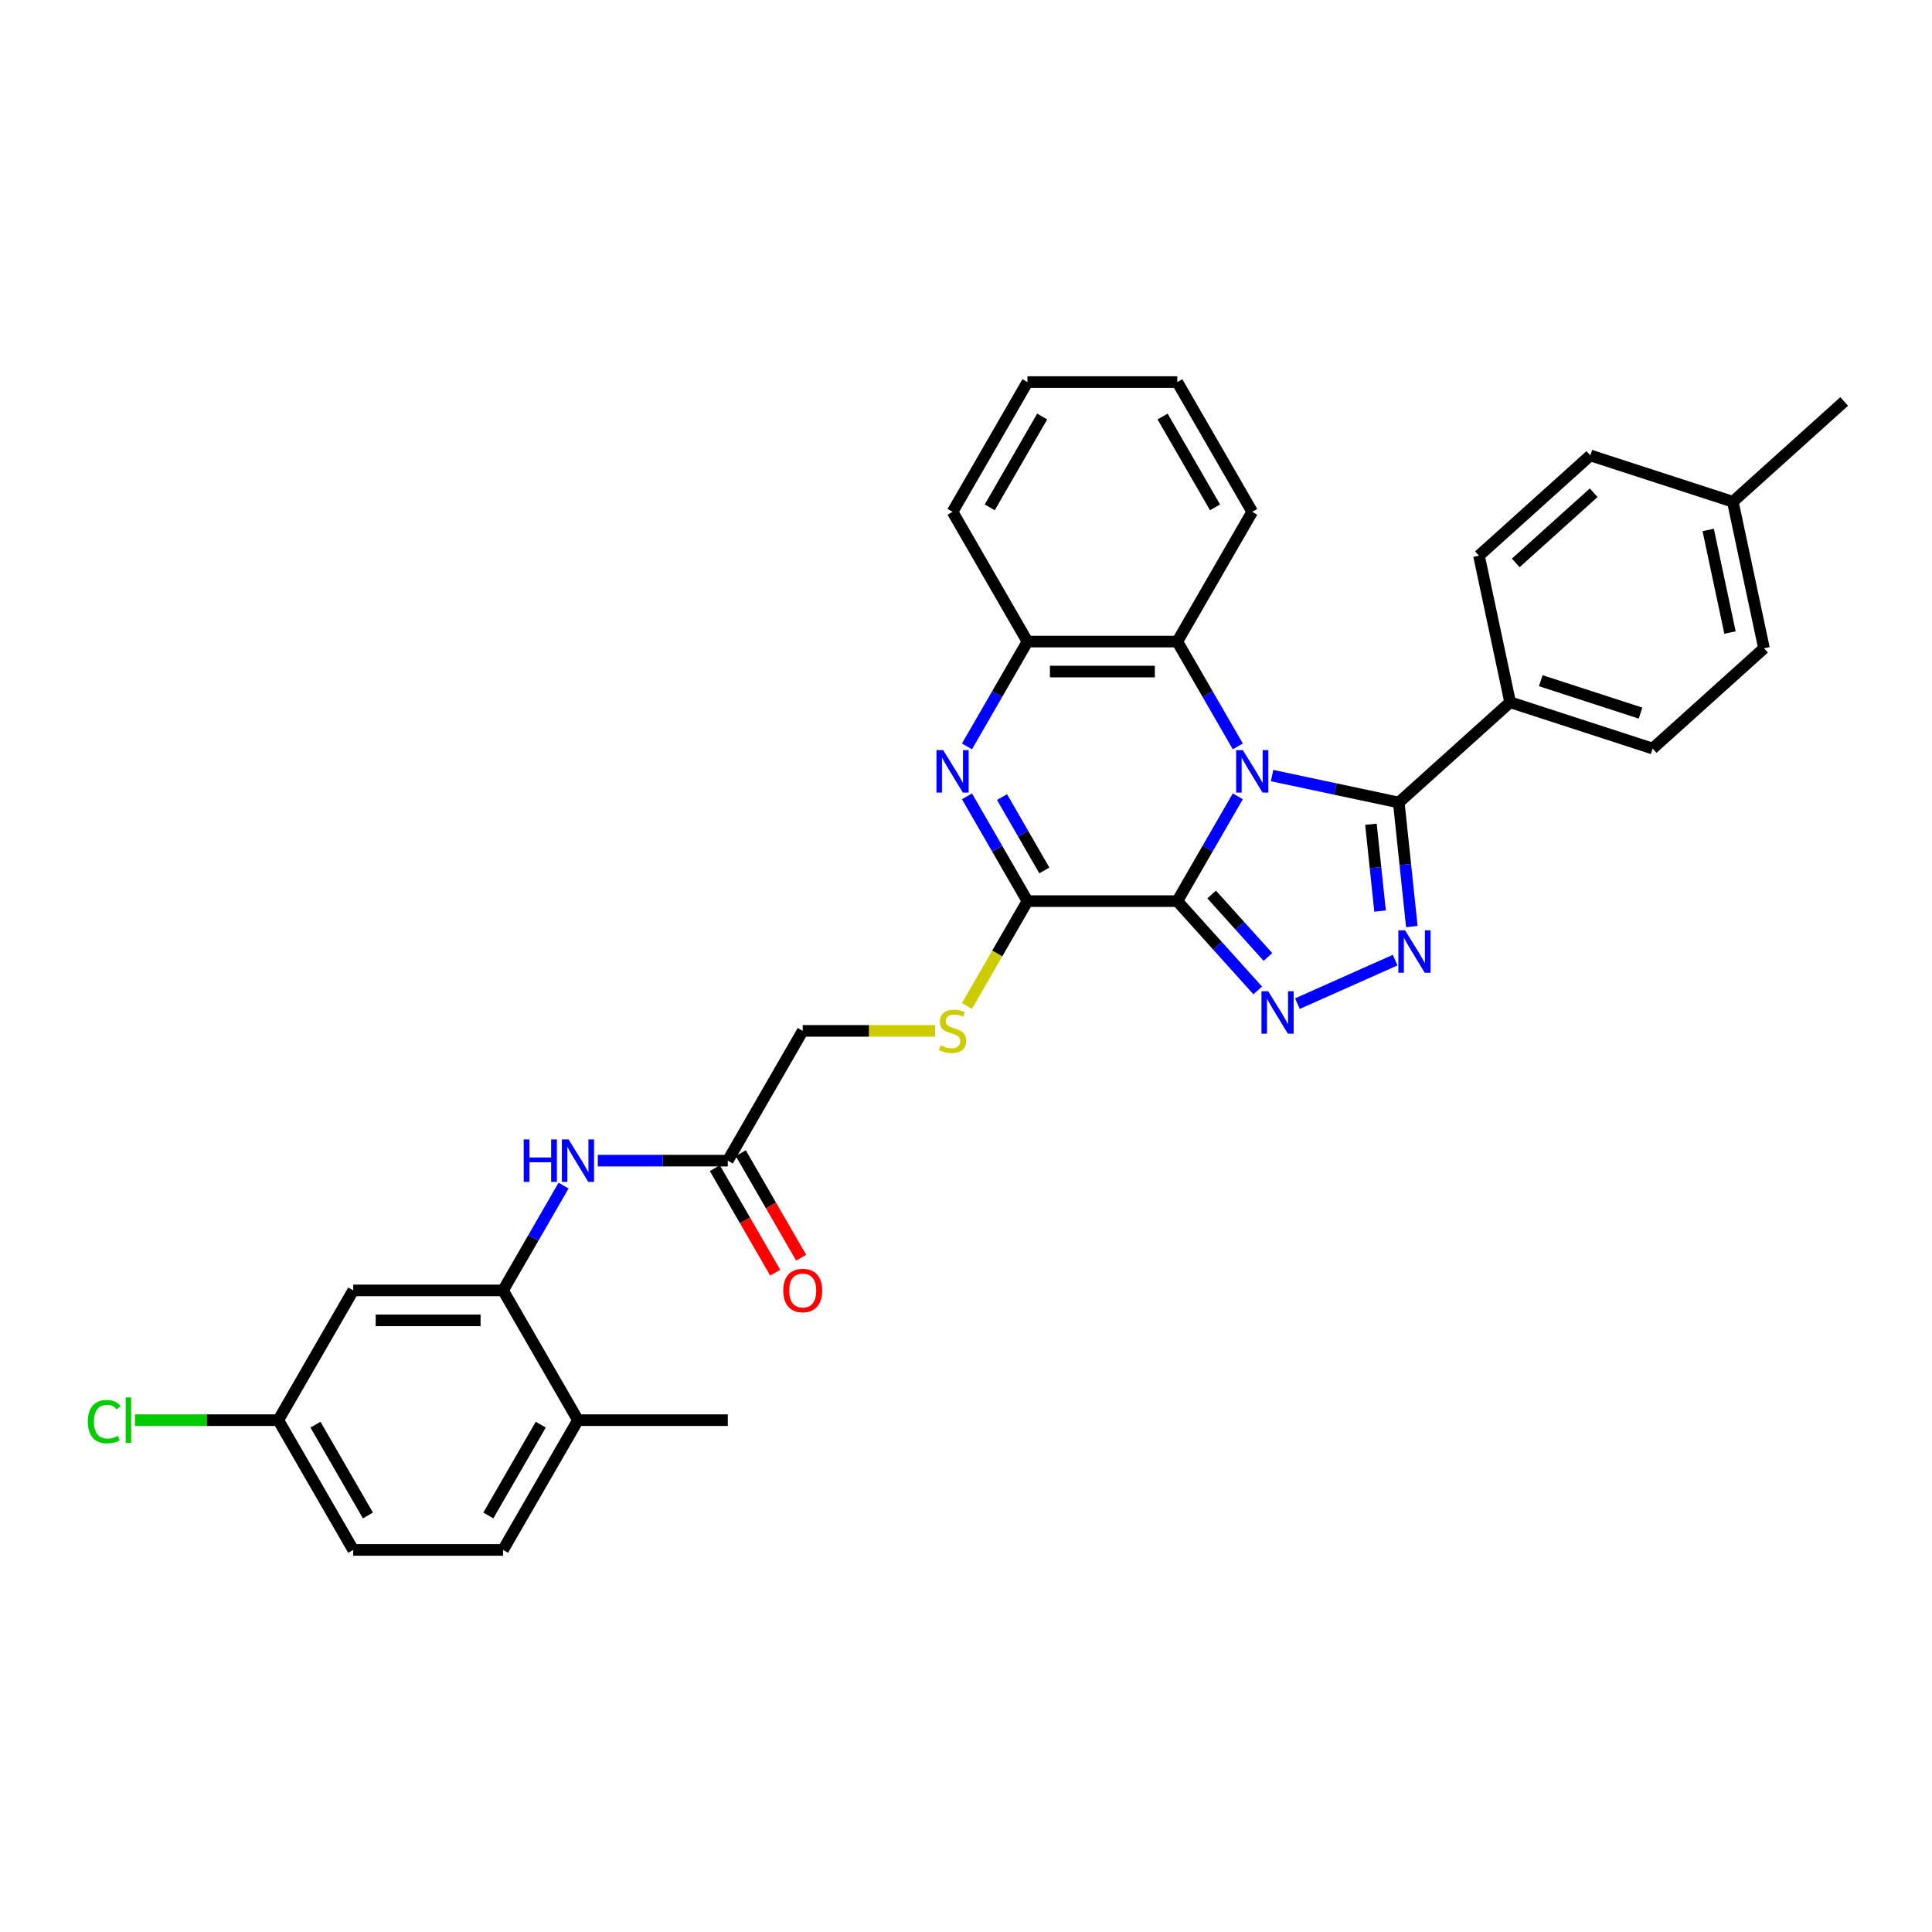 <?xml version='1.0' encoding='iso-8859-1'?>
<svg version='1.1' baseProfile='full'
              xmlns='http://www.w3.org/2000/svg'
                      xmlns:rdkit='http://www.rdkit.org/xml'
                      xmlns:xlink='http://www.w3.org/1999/xlink'
                  xml:space='preserve'
width='1000px' height='1000px' viewBox='0 0 1000 1000'>
<!-- END OF HEADER -->
<rect style='opacity:1.0;fill:#FFFFFF;stroke:none' width='1000' height='1000' x='0' y='0'> </rect>
<path class='bond-0' d='M 640.688,412.174 L 625.029,439.296' style='fill:none;fill-rule:evenodd;stroke:#0000FF;stroke-width:6px;stroke-linecap:butt;stroke-linejoin:miter;stroke-opacity:1' />
<path class='bond-0' d='M 625.029,439.296 L 609.371,466.418' style='fill:none;fill-rule:evenodd;stroke:#000000;stroke-width:6px;stroke-linecap:butt;stroke-linejoin:miter;stroke-opacity:1' />
<path class='bond-2' d='M 658.416,401.436 L 691.212,408.407' style='fill:none;fill-rule:evenodd;stroke:#0000FF;stroke-width:6px;stroke-linecap:butt;stroke-linejoin:miter;stroke-opacity:1' />
<path class='bond-2' d='M 691.212,408.407 L 724.008,415.378' style='fill:none;fill-rule:evenodd;stroke:#000000;stroke-width:6px;stroke-linecap:butt;stroke-linejoin:miter;stroke-opacity:1' />
<path class='bond-6' d='M 640.688,386.333 L 625.029,359.211' style='fill:none;fill-rule:evenodd;stroke:#0000FF;stroke-width:6px;stroke-linecap:butt;stroke-linejoin:miter;stroke-opacity:1' />
<path class='bond-6' d='M 625.029,359.211 L 609.371,332.089' style='fill:none;fill-rule:evenodd;stroke:#000000;stroke-width:6px;stroke-linecap:butt;stroke-linejoin:miter;stroke-opacity:1' />
<path class='bond-1' d='M 609.371,466.418 L 630.184,489.533' style='fill:none;fill-rule:evenodd;stroke:#000000;stroke-width:6px;stroke-linecap:butt;stroke-linejoin:miter;stroke-opacity:1' />
<path class='bond-1' d='M 630.184,489.533 L 650.997,512.648' style='fill:none;fill-rule:evenodd;stroke:#0000FF;stroke-width:6px;stroke-linecap:butt;stroke-linejoin:miter;stroke-opacity:1' />
<path class='bond-1' d='M 627.141,462.974 L 641.71,479.154' style='fill:none;fill-rule:evenodd;stroke:#000000;stroke-width:6px;stroke-linecap:butt;stroke-linejoin:miter;stroke-opacity:1' />
<path class='bond-1' d='M 641.71,479.154 L 656.279,495.335' style='fill:none;fill-rule:evenodd;stroke:#0000FF;stroke-width:6px;stroke-linecap:butt;stroke-linejoin:miter;stroke-opacity:1' />
<path class='bond-4' d='M 609.371,466.418 L 531.816,466.418' style='fill:none;fill-rule:evenodd;stroke:#000000;stroke-width:6px;stroke-linecap:butt;stroke-linejoin:miter;stroke-opacity:1' />
<path class='bond-32' d='M 671.533,519.48 L 722.127,496.954' style='fill:none;fill-rule:evenodd;stroke:#0000FF;stroke-width:6px;stroke-linecap:butt;stroke-linejoin:miter;stroke-opacity:1' />
<path class='bond-3' d='M 724.008,415.378 L 727.382,447.483' style='fill:none;fill-rule:evenodd;stroke:#000000;stroke-width:6px;stroke-linecap:butt;stroke-linejoin:miter;stroke-opacity:1' />
<path class='bond-3' d='M 727.382,447.483 L 730.757,479.587' style='fill:none;fill-rule:evenodd;stroke:#0000FF;stroke-width:6px;stroke-linecap:butt;stroke-linejoin:miter;stroke-opacity:1' />
<path class='bond-3' d='M 709.594,426.631 L 711.956,449.104' style='fill:none;fill-rule:evenodd;stroke:#000000;stroke-width:6px;stroke-linecap:butt;stroke-linejoin:miter;stroke-opacity:1' />
<path class='bond-3' d='M 711.956,449.104 L 714.318,471.577' style='fill:none;fill-rule:evenodd;stroke:#0000FF;stroke-width:6px;stroke-linecap:butt;stroke-linejoin:miter;stroke-opacity:1' />
<path class='bond-11' d='M 724.008,415.378 L 781.642,363.484' style='fill:none;fill-rule:evenodd;stroke:#000000;stroke-width:6px;stroke-linecap:butt;stroke-linejoin:miter;stroke-opacity:1' />
<path class='bond-10' d='M 531.816,466.418 L 516.148,493.555' style='fill:none;fill-rule:evenodd;stroke:#000000;stroke-width:6px;stroke-linecap:butt;stroke-linejoin:miter;stroke-opacity:1' />
<path class='bond-10' d='M 516.148,493.555 L 500.48,520.693' style='fill:none;fill-rule:evenodd;stroke:#CCCC00;stroke-width:6px;stroke-linecap:butt;stroke-linejoin:miter;stroke-opacity:1' />
<path class='bond-33' d='M 531.816,466.418 L 516.157,439.296' style='fill:none;fill-rule:evenodd;stroke:#000000;stroke-width:6px;stroke-linecap:butt;stroke-linejoin:miter;stroke-opacity:1' />
<path class='bond-33' d='M 516.157,439.296 L 500.498,412.174' style='fill:none;fill-rule:evenodd;stroke:#0000FF;stroke-width:6px;stroke-linecap:butt;stroke-linejoin:miter;stroke-opacity:1' />
<path class='bond-33' d='M 540.551,450.526 L 529.59,431.54' style='fill:none;fill-rule:evenodd;stroke:#000000;stroke-width:6px;stroke-linecap:butt;stroke-linejoin:miter;stroke-opacity:1' />
<path class='bond-33' d='M 529.59,431.54 L 518.629,412.555' style='fill:none;fill-rule:evenodd;stroke:#0000FF;stroke-width:6px;stroke-linecap:butt;stroke-linejoin:miter;stroke-opacity:1' />
<path class='bond-5' d='M 500.498,386.333 L 516.157,359.211' style='fill:none;fill-rule:evenodd;stroke:#0000FF;stroke-width:6px;stroke-linecap:butt;stroke-linejoin:miter;stroke-opacity:1' />
<path class='bond-5' d='M 516.157,359.211 L 531.816,332.089' style='fill:none;fill-rule:evenodd;stroke:#000000;stroke-width:6px;stroke-linecap:butt;stroke-linejoin:miter;stroke-opacity:1' />
<path class='bond-7' d='M 609.371,332.089 L 531.816,332.089' style='fill:none;fill-rule:evenodd;stroke:#000000;stroke-width:6px;stroke-linecap:butt;stroke-linejoin:miter;stroke-opacity:1' />
<path class='bond-7' d='M 597.737,347.6 L 543.449,347.6' style='fill:none;fill-rule:evenodd;stroke:#000000;stroke-width:6px;stroke-linecap:butt;stroke-linejoin:miter;stroke-opacity:1' />
<path class='bond-26' d='M 609.371,332.089 L 648.148,264.925' style='fill:none;fill-rule:evenodd;stroke:#000000;stroke-width:6px;stroke-linecap:butt;stroke-linejoin:miter;stroke-opacity:1' />
<path class='bond-27' d='M 531.816,332.089 L 493.038,264.925' style='fill:none;fill-rule:evenodd;stroke:#000000;stroke-width:6px;stroke-linecap:butt;stroke-linejoin:miter;stroke-opacity:1' />
<path class='bond-8' d='M 260.374,667.911 L 276.033,640.789' style='fill:none;fill-rule:evenodd;stroke:#000000;stroke-width:6px;stroke-linecap:butt;stroke-linejoin:miter;stroke-opacity:1' />
<path class='bond-8' d='M 276.033,640.789 L 291.692,613.667' style='fill:none;fill-rule:evenodd;stroke:#0000FF;stroke-width:6px;stroke-linecap:butt;stroke-linejoin:miter;stroke-opacity:1' />
<path class='bond-13' d='M 260.374,667.911 L 182.819,667.911' style='fill:none;fill-rule:evenodd;stroke:#000000;stroke-width:6px;stroke-linecap:butt;stroke-linejoin:miter;stroke-opacity:1' />
<path class='bond-13' d='M 248.741,683.422 L 194.453,683.422' style='fill:none;fill-rule:evenodd;stroke:#000000;stroke-width:6px;stroke-linecap:butt;stroke-linejoin:miter;stroke-opacity:1' />
<path class='bond-14' d='M 260.374,667.911 L 299.152,735.075' style='fill:none;fill-rule:evenodd;stroke:#000000;stroke-width:6px;stroke-linecap:butt;stroke-linejoin:miter;stroke-opacity:1' />
<path class='bond-9' d='M 309.42,600.747 L 343.063,600.747' style='fill:none;fill-rule:evenodd;stroke:#0000FF;stroke-width:6px;stroke-linecap:butt;stroke-linejoin:miter;stroke-opacity:1' />
<path class='bond-9' d='M 343.063,600.747 L 376.706,600.747' style='fill:none;fill-rule:evenodd;stroke:#000000;stroke-width:6px;stroke-linecap:butt;stroke-linejoin:miter;stroke-opacity:1' />
<path class='bond-16' d='M 484.058,533.582 L 449.771,533.582' style='fill:none;fill-rule:evenodd;stroke:#CCCC00;stroke-width:6px;stroke-linecap:butt;stroke-linejoin:miter;stroke-opacity:1' />
<path class='bond-16' d='M 449.771,533.582 L 415.484,533.582' style='fill:none;fill-rule:evenodd;stroke:#000000;stroke-width:6px;stroke-linecap:butt;stroke-linejoin:miter;stroke-opacity:1' />
<path class='bond-17' d='M 781.642,363.484 L 855.401,387.449' style='fill:none;fill-rule:evenodd;stroke:#000000;stroke-width:6px;stroke-linecap:butt;stroke-linejoin:miter;stroke-opacity:1' />
<path class='bond-17' d='M 797.499,352.327 L 849.13,369.103' style='fill:none;fill-rule:evenodd;stroke:#000000;stroke-width:6px;stroke-linecap:butt;stroke-linejoin:miter;stroke-opacity:1' />
<path class='bond-18' d='M 781.642,363.484 L 765.518,287.624' style='fill:none;fill-rule:evenodd;stroke:#000000;stroke-width:6px;stroke-linecap:butt;stroke-linejoin:miter;stroke-opacity:1' />
<path class='bond-12' d='M 376.706,600.747 L 415.484,533.582' style='fill:none;fill-rule:evenodd;stroke:#000000;stroke-width:6px;stroke-linecap:butt;stroke-linejoin:miter;stroke-opacity:1' />
<path class='bond-15' d='M 369.99,604.624 L 385.613,631.684' style='fill:none;fill-rule:evenodd;stroke:#000000;stroke-width:6px;stroke-linecap:butt;stroke-linejoin:miter;stroke-opacity:1' />
<path class='bond-15' d='M 385.613,631.684 L 401.236,658.744' style='fill:none;fill-rule:evenodd;stroke:#FF0000;stroke-width:6px;stroke-linecap:butt;stroke-linejoin:miter;stroke-opacity:1' />
<path class='bond-15' d='M 383.423,596.869 L 399.046,623.929' style='fill:none;fill-rule:evenodd;stroke:#000000;stroke-width:6px;stroke-linecap:butt;stroke-linejoin:miter;stroke-opacity:1' />
<path class='bond-15' d='M 399.046,623.929 L 414.669,650.988' style='fill:none;fill-rule:evenodd;stroke:#FF0000;stroke-width:6px;stroke-linecap:butt;stroke-linejoin:miter;stroke-opacity:1' />
<path class='bond-20' d='M 182.819,667.911 L 144.042,735.075' style='fill:none;fill-rule:evenodd;stroke:#000000;stroke-width:6px;stroke-linecap:butt;stroke-linejoin:miter;stroke-opacity:1' />
<path class='bond-19' d='M 299.152,735.075 L 260.374,802.24' style='fill:none;fill-rule:evenodd;stroke:#000000;stroke-width:6px;stroke-linecap:butt;stroke-linejoin:miter;stroke-opacity:1' />
<path class='bond-19' d='M 279.902,737.394 L 252.758,784.41' style='fill:none;fill-rule:evenodd;stroke:#000000;stroke-width:6px;stroke-linecap:butt;stroke-linejoin:miter;stroke-opacity:1' />
<path class='bond-28' d='M 299.152,735.075 L 376.706,735.075' style='fill:none;fill-rule:evenodd;stroke:#000000;stroke-width:6px;stroke-linecap:butt;stroke-linejoin:miter;stroke-opacity:1' />
<path class='bond-23' d='M 855.401,387.449 L 913.036,335.555' style='fill:none;fill-rule:evenodd;stroke:#000000;stroke-width:6px;stroke-linecap:butt;stroke-linejoin:miter;stroke-opacity:1' />
<path class='bond-22' d='M 765.518,287.624 L 823.152,235.73' style='fill:none;fill-rule:evenodd;stroke:#000000;stroke-width:6px;stroke-linecap:butt;stroke-linejoin:miter;stroke-opacity:1' />
<path class='bond-22' d='M 784.542,291.367 L 824.886,255.041' style='fill:none;fill-rule:evenodd;stroke:#000000;stroke-width:6px;stroke-linecap:butt;stroke-linejoin:miter;stroke-opacity:1' />
<path class='bond-21' d='M 260.374,802.24 L 182.819,802.24' style='fill:none;fill-rule:evenodd;stroke:#000000;stroke-width:6px;stroke-linecap:butt;stroke-linejoin:miter;stroke-opacity:1' />
<path class='bond-24' d='M 144.042,735.075 L 106.948,735.075' style='fill:none;fill-rule:evenodd;stroke:#000000;stroke-width:6px;stroke-linecap:butt;stroke-linejoin:miter;stroke-opacity:1' />
<path class='bond-24' d='M 106.948,735.075 L 69.853,735.075' style='fill:none;fill-rule:evenodd;stroke:#00CC00;stroke-width:6px;stroke-linecap:butt;stroke-linejoin:miter;stroke-opacity:1' />
<path class='bond-36' d='M 144.042,735.075 L 182.819,802.24' style='fill:none;fill-rule:evenodd;stroke:#000000;stroke-width:6px;stroke-linecap:butt;stroke-linejoin:miter;stroke-opacity:1' />
<path class='bond-36' d='M 163.292,737.394 L 190.436,784.41' style='fill:none;fill-rule:evenodd;stroke:#000000;stroke-width:6px;stroke-linecap:butt;stroke-linejoin:miter;stroke-opacity:1' />
<path class='bond-25' d='M 823.152,235.73 L 896.911,259.695' style='fill:none;fill-rule:evenodd;stroke:#000000;stroke-width:6px;stroke-linecap:butt;stroke-linejoin:miter;stroke-opacity:1' />
<path class='bond-35' d='M 913.036,335.555 L 896.911,259.695' style='fill:none;fill-rule:evenodd;stroke:#000000;stroke-width:6px;stroke-linecap:butt;stroke-linejoin:miter;stroke-opacity:1' />
<path class='bond-35' d='M 895.445,327.401 L 884.158,274.299' style='fill:none;fill-rule:evenodd;stroke:#000000;stroke-width:6px;stroke-linecap:butt;stroke-linejoin:miter;stroke-opacity:1' />
<path class='bond-29' d='M 896.911,259.695 L 954.545,207.801' style='fill:none;fill-rule:evenodd;stroke:#000000;stroke-width:6px;stroke-linecap:butt;stroke-linejoin:miter;stroke-opacity:1' />
<path class='bond-30' d='M 648.148,264.925 L 609.371,197.76' style='fill:none;fill-rule:evenodd;stroke:#000000;stroke-width:6px;stroke-linecap:butt;stroke-linejoin:miter;stroke-opacity:1' />
<path class='bond-30' d='M 628.898,262.606 L 601.754,215.59' style='fill:none;fill-rule:evenodd;stroke:#000000;stroke-width:6px;stroke-linecap:butt;stroke-linejoin:miter;stroke-opacity:1' />
<path class='bond-34' d='M 493.038,264.925 L 531.816,197.76' style='fill:none;fill-rule:evenodd;stroke:#000000;stroke-width:6px;stroke-linecap:butt;stroke-linejoin:miter;stroke-opacity:1' />
<path class='bond-34' d='M 512.288,262.606 L 539.432,215.59' style='fill:none;fill-rule:evenodd;stroke:#000000;stroke-width:6px;stroke-linecap:butt;stroke-linejoin:miter;stroke-opacity:1' />
<path class='bond-31' d='M 609.371,197.76 L 531.816,197.76' style='fill:none;fill-rule:evenodd;stroke:#000000;stroke-width:6px;stroke-linecap:butt;stroke-linejoin:miter;stroke-opacity:1' />
<path  class='atom-0' d='M 643.293 388.272
L 650.49 399.905
Q 651.204 401.053, 652.351 403.131
Q 653.499 405.21, 653.561 405.334
L 653.561 388.272
L 656.477 388.272
L 656.477 410.235
L 653.468 410.235
L 645.744 397.516
Q 644.844 396.027, 643.882 394.321
Q 642.952 392.615, 642.673 392.087
L 642.673 410.235
L 639.819 410.235
L 639.819 388.272
L 643.293 388.272
' fill='#0000FF'/>
<path  class='atom-2' d='M 656.41 513.07
L 663.607 524.704
Q 664.32 525.851, 665.468 527.93
Q 666.616 530.008, 666.678 530.133
L 666.678 513.07
L 669.594 513.07
L 669.594 535.034
L 666.585 535.034
L 658.861 522.315
Q 657.961 520.826, 656.999 519.12
Q 656.069 517.414, 655.789 516.886
L 655.789 535.034
L 652.935 535.034
L 652.935 513.07
L 656.41 513.07
' fill='#0000FF'/>
<path  class='atom-4' d='M 727.26 481.526
L 734.457 493.159
Q 735.17 494.307, 736.318 496.386
Q 737.466 498.464, 737.528 498.588
L 737.528 481.526
L 740.444 481.526
L 740.444 503.49
L 737.435 503.49
L 729.71 490.771
Q 728.811 489.282, 727.849 487.575
Q 726.918 485.869, 726.639 485.342
L 726.639 503.49
L 723.785 503.49
L 723.785 481.526
L 727.26 481.526
' fill='#0000FF'/>
<path  class='atom-6' d='M 488.183 388.272
L 495.381 399.905
Q 496.094 401.053, 497.242 403.131
Q 498.39 405.21, 498.452 405.334
L 498.452 388.272
L 501.368 388.272
L 501.368 410.235
L 498.359 410.235
L 490.634 397.516
Q 489.735 396.027, 488.773 394.321
Q 487.842 392.615, 487.563 392.087
L 487.563 410.235
L 484.709 410.235
L 484.709 388.272
L 488.183 388.272
' fill='#0000FF'/>
<path  class='atom-10' d='M 271.061 589.765
L 274.039 589.765
L 274.039 599.102
L 285.269 599.102
L 285.269 589.765
L 288.247 589.765
L 288.247 611.728
L 285.269 611.728
L 285.269 601.584
L 274.039 601.584
L 274.039 611.728
L 271.061 611.728
L 271.061 589.765
' fill='#0000FF'/>
<path  class='atom-10' d='M 294.297 589.765
L 301.494 601.398
Q 302.207 602.546, 303.355 604.624
Q 304.503 606.703, 304.565 606.827
L 304.565 589.765
L 307.481 589.765
L 307.481 611.728
L 304.472 611.728
L 296.747 599.009
Q 295.848 597.52, 294.886 595.814
Q 293.955 594.108, 293.676 593.58
L 293.676 611.728
L 290.822 611.728
L 290.822 589.765
L 294.297 589.765
' fill='#0000FF'/>
<path  class='atom-11' d='M 486.834 541.121
Q 487.082 541.214, 488.106 541.648
Q 489.13 542.082, 490.246 542.361
Q 491.394 542.61, 492.511 542.61
Q 494.59 542.61, 495.799 541.617
Q 497.009 540.593, 497.009 538.825
Q 497.009 537.615, 496.389 536.871
Q 495.799 536.126, 494.869 535.723
Q 493.938 535.319, 492.387 534.854
Q 490.433 534.265, 489.254 533.706
Q 488.106 533.148, 487.268 531.969
Q 486.462 530.79, 486.462 528.805
Q 486.462 526.044, 488.323 524.338
Q 490.215 522.631, 493.938 522.631
Q 496.482 522.631, 499.367 523.841
L 498.653 526.23
Q 496.017 525.144, 494.031 525.144
Q 491.891 525.144, 490.712 526.044
Q 489.533 526.912, 489.564 528.433
Q 489.564 529.611, 490.153 530.325
Q 490.774 531.038, 491.642 531.442
Q 492.542 531.845, 494.031 532.31
Q 496.017 532.931, 497.195 533.551
Q 498.374 534.172, 499.212 535.443
Q 500.08 536.684, 500.08 538.825
Q 500.08 541.865, 498.033 543.509
Q 496.017 545.122, 492.635 545.122
Q 490.681 545.122, 489.192 544.688
Q 487.734 544.285, 485.996 543.571
L 486.834 541.121
' fill='#CCCC00'/>
<path  class='atom-16' d='M 405.402 667.973
Q 405.402 662.699, 408.007 659.752
Q 410.613 656.805, 415.484 656.805
Q 420.354 656.805, 422.96 659.752
Q 425.566 662.699, 425.566 667.973
Q 425.566 673.309, 422.929 676.349
Q 420.292 679.358, 415.484 679.358
Q 410.644 679.358, 408.007 676.349
Q 405.402 673.34, 405.402 667.973
M 415.484 676.876
Q 418.834 676.876, 420.633 674.643
Q 422.464 672.378, 422.464 667.973
Q 422.464 663.661, 420.633 661.489
Q 418.834 659.287, 415.484 659.287
Q 412.133 659.287, 410.303 661.458
Q 408.504 663.63, 408.504 667.973
Q 408.504 672.409, 410.303 674.643
Q 412.133 676.876, 415.484 676.876
' fill='#FF0000'/>
<path  class='atom-25' d='M 45.455 735.835
Q 45.455 730.375, 47.998 727.521
Q 50.573 724.636, 55.444 724.636
Q 59.973 724.636, 62.392 727.832
L 60.345 729.507
Q 58.577 727.18, 55.444 727.18
Q 52.124 727.18, 50.356 729.414
Q 48.619 731.616, 48.619 735.835
Q 48.619 740.178, 50.418 742.412
Q 52.248 744.646, 55.785 744.646
Q 58.205 744.646, 61.028 743.188
L 61.896 745.514
Q 60.748 746.259, 59.011 746.693
Q 57.274 747.127, 55.35 747.127
Q 50.573 747.127, 47.998 744.211
Q 45.455 741.295, 45.455 735.835
' fill='#00CC00'/>
<path  class='atom-25' d='M 65.06 723.302
L 67.914 723.302
L 67.914 746.848
L 65.06 746.848
L 65.06 723.302
' fill='#00CC00'/>
</svg>
